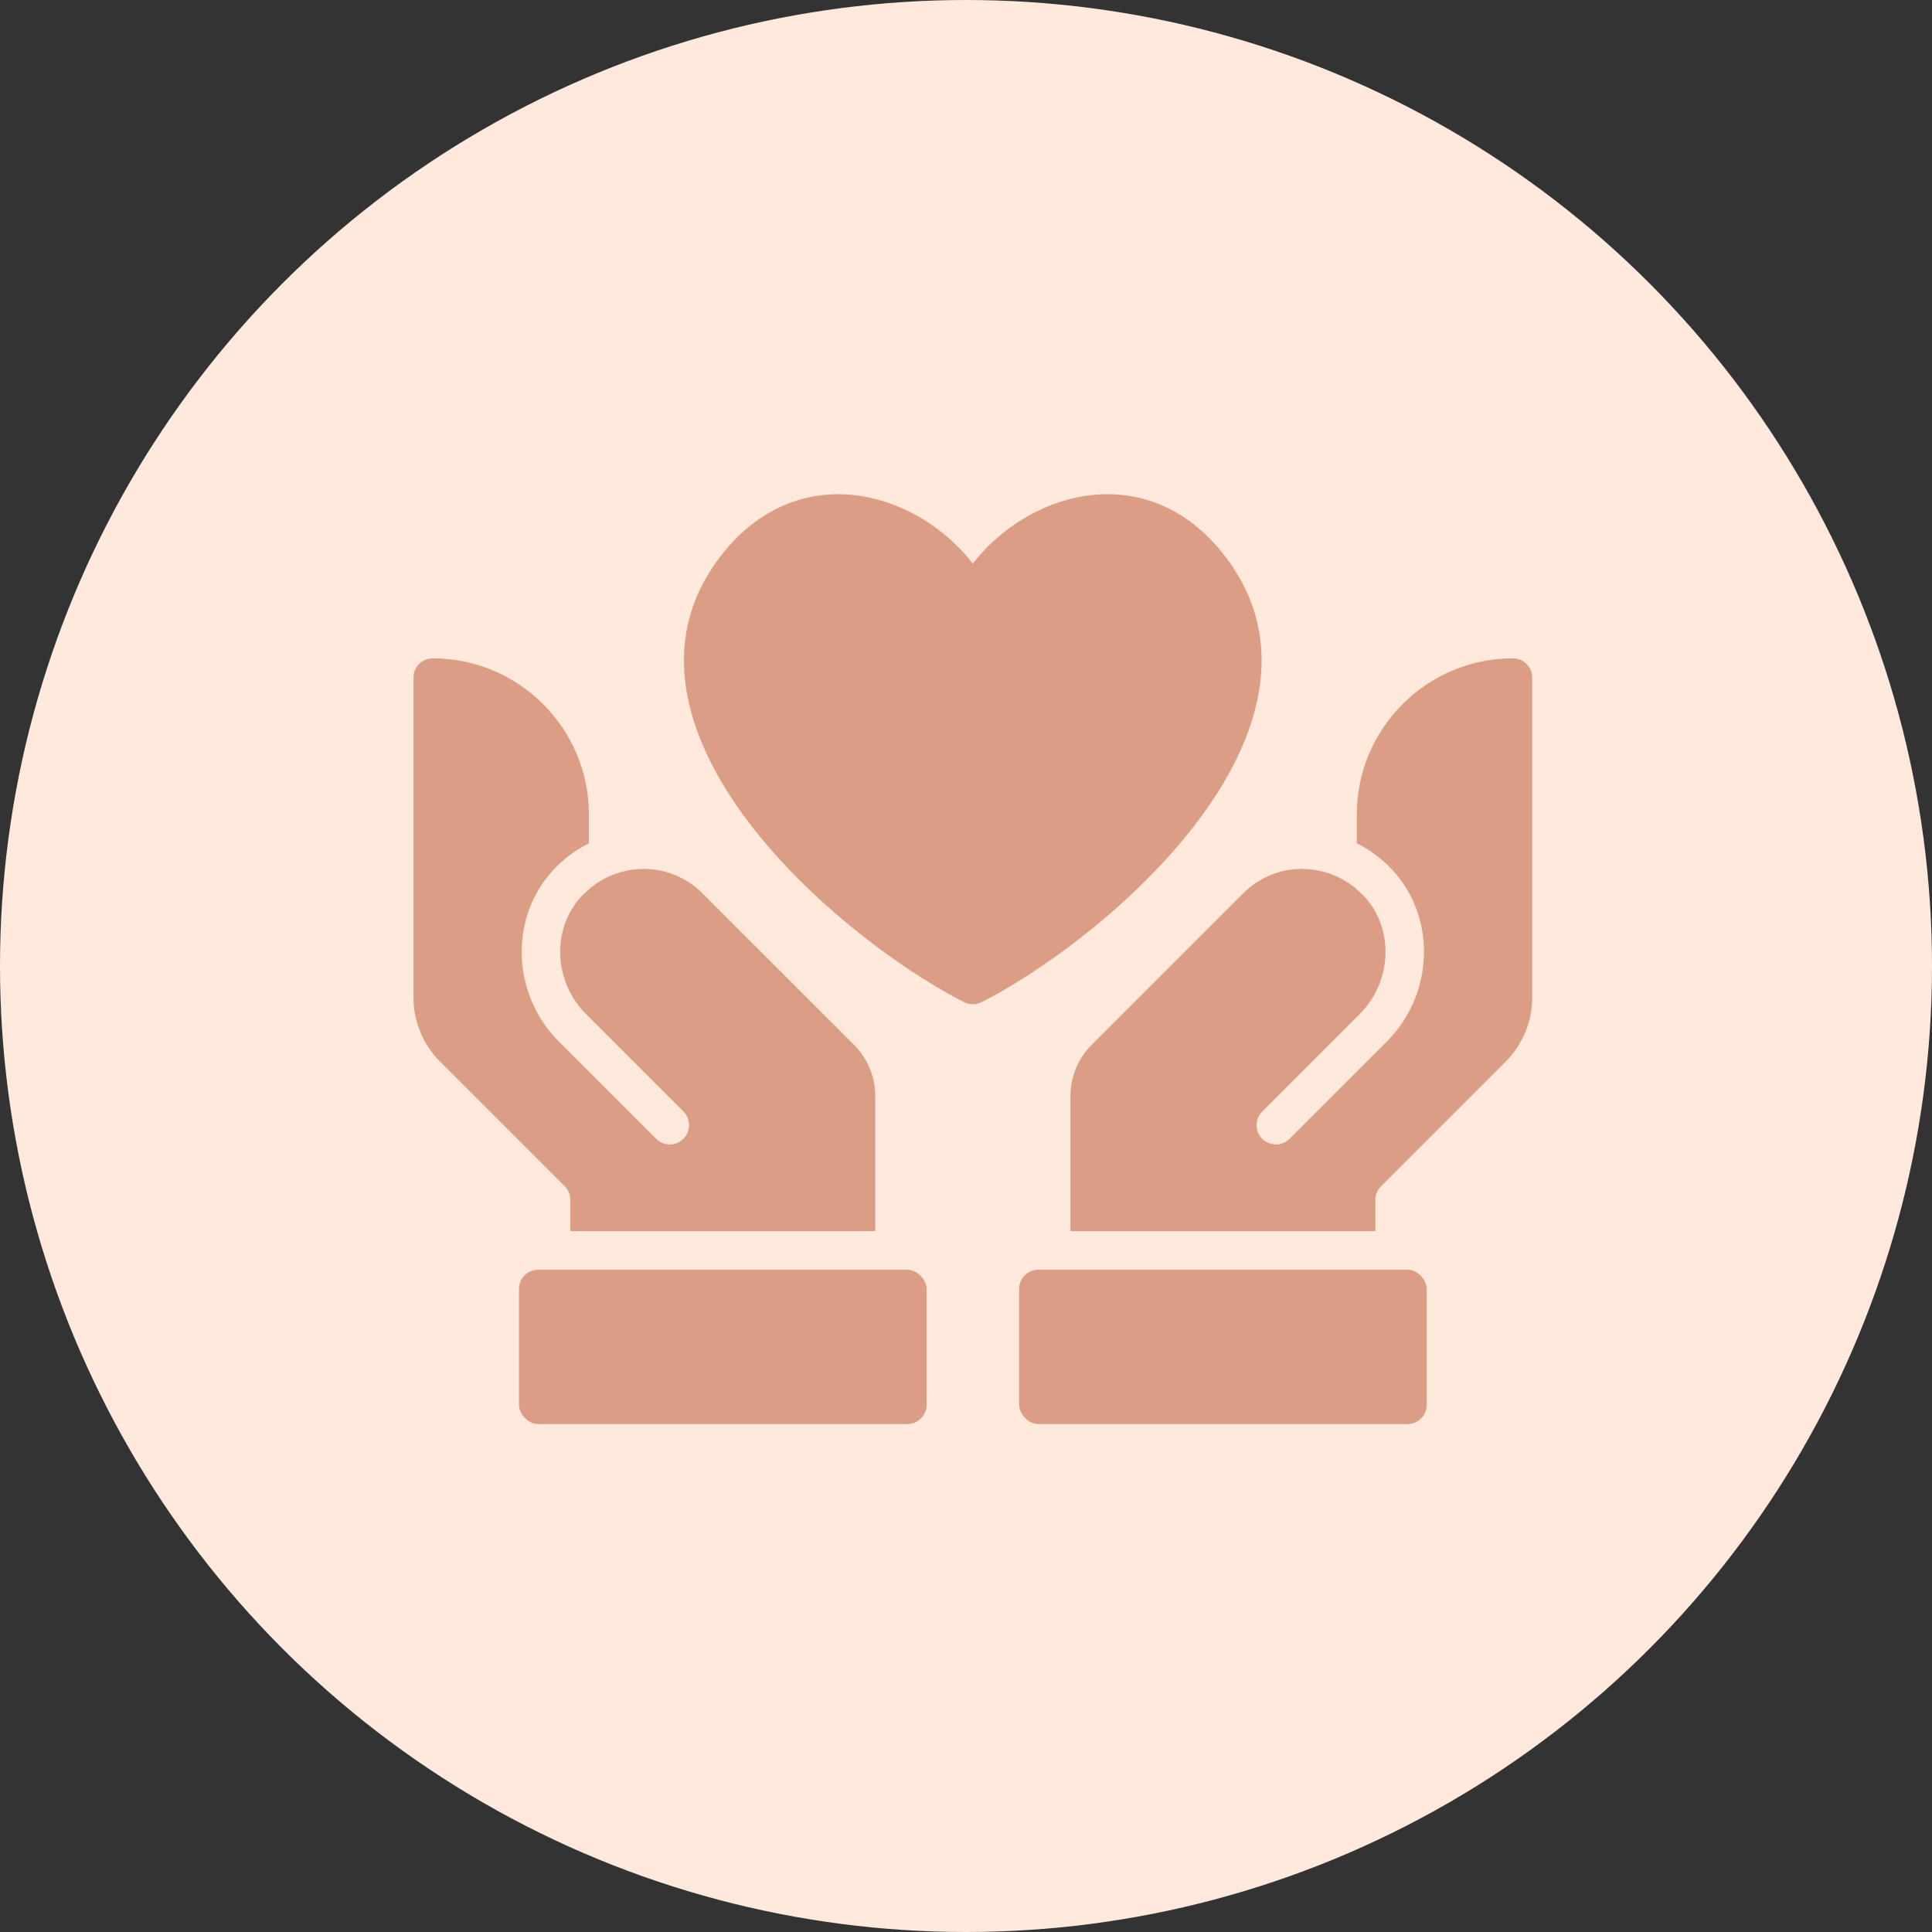 <svg width="43" height="43" viewBox="0 0 43 43" fill="none" xmlns="http://www.w3.org/2000/svg">
<rect x="0" y="0" width="43" height="43" fill="#333333" stroke="none"/>
<circle cx="21.5" cy="21.5" r="21.5" fill="#FFE9DC"/>
<path d="M27.455 12.647C26.716 11.525 25.665 10.943 24.48 11.004C23.409 11.06 22.342 11.656 21.651 12.544C20.961 11.656 19.893 11.06 18.823 11.004C17.646 10.943 16.585 11.526 15.847 12.647C15.226 13.59 15.067 14.657 15.375 15.816C16.133 18.676 19.508 21.313 21.457 22.305C21.518 22.336 21.585 22.351 21.651 22.351C21.718 22.351 21.784 22.336 21.846 22.305C23.795 21.314 27.169 18.676 27.927 15.816C28.234 14.657 28.075 13.591 27.455 12.647Z" fill="#DB9D83"/>
<path d="M23.111 28.26H31.326C31.563 28.26 31.755 28.497 31.755 28.69V31.266C31.755 31.503 31.563 31.695 31.326 31.695H23.111C22.874 31.695 22.682 31.458 22.682 31.266V28.69C22.682 28.452 22.874 28.26 23.111 28.26Z" fill="#DB9D83"/>
<path d="M33.674 14.652C31.757 14.652 30.198 16.212 30.198 18.128V18.769C30.538 18.939 30.843 19.178 31.09 19.477C31.973 20.545 31.876 22.171 30.869 23.178L28.701 25.346C28.618 25.43 28.508 25.472 28.398 25.472C28.288 25.472 28.177 25.43 28.094 25.346C27.926 25.179 27.926 24.907 28.094 24.738L30.262 22.57C30.96 21.872 31.032 20.754 30.427 20.023C30.358 19.938 30.278 19.865 30.195 19.796L30.193 19.787C29.881 19.522 29.487 19.362 29.073 19.343C28.551 19.31 28.036 19.515 27.666 19.886L24.295 23.257C23.995 23.556 23.825 23.968 23.825 24.391V27.401H30.611V26.703C30.611 26.591 30.655 26.486 30.733 26.407L33.509 23.631C33.889 23.251 34.105 22.729 34.101 22.2V15.081C34.101 14.844 33.909 14.652 33.672 14.652L33.674 14.652Z" fill="#DB9D83"/>
<path d="M11.979 28.26H20.194C20.431 28.26 20.623 28.497 20.623 28.69V31.266C20.623 31.503 20.431 31.695 20.194 31.695H11.979C11.742 31.695 11.55 31.458 11.55 31.266V28.69C11.55 28.452 11.742 28.26 11.979 28.26Z" fill="#DB9D83"/>
<path d="M9.63 14.652C11.547 14.652 13.107 16.212 13.107 18.128V18.769C12.767 18.939 12.462 19.178 12.215 19.477C11.332 20.545 11.428 22.171 12.435 23.178L14.603 25.346C14.687 25.43 14.796 25.472 14.907 25.472C15.017 25.472 15.127 25.43 15.211 25.346C15.378 25.179 15.378 24.907 15.211 24.738L13.043 22.57C12.345 21.872 12.273 20.754 12.877 20.023C12.947 19.938 13.027 19.865 13.109 19.796L13.111 19.787C13.424 19.522 13.818 19.362 14.232 19.343C14.754 19.31 15.269 19.515 15.638 19.886L19.01 23.257C19.309 23.556 19.48 23.968 19.48 24.391V27.401H12.694V26.703C12.694 26.591 12.65 26.486 12.572 26.407L9.796 23.631C9.416 23.251 9.2 22.729 9.203 22.2V15.081C9.203 14.844 9.395 14.652 9.633 14.652L9.63 14.652Z" fill="#DB9D83"/>
</svg>
